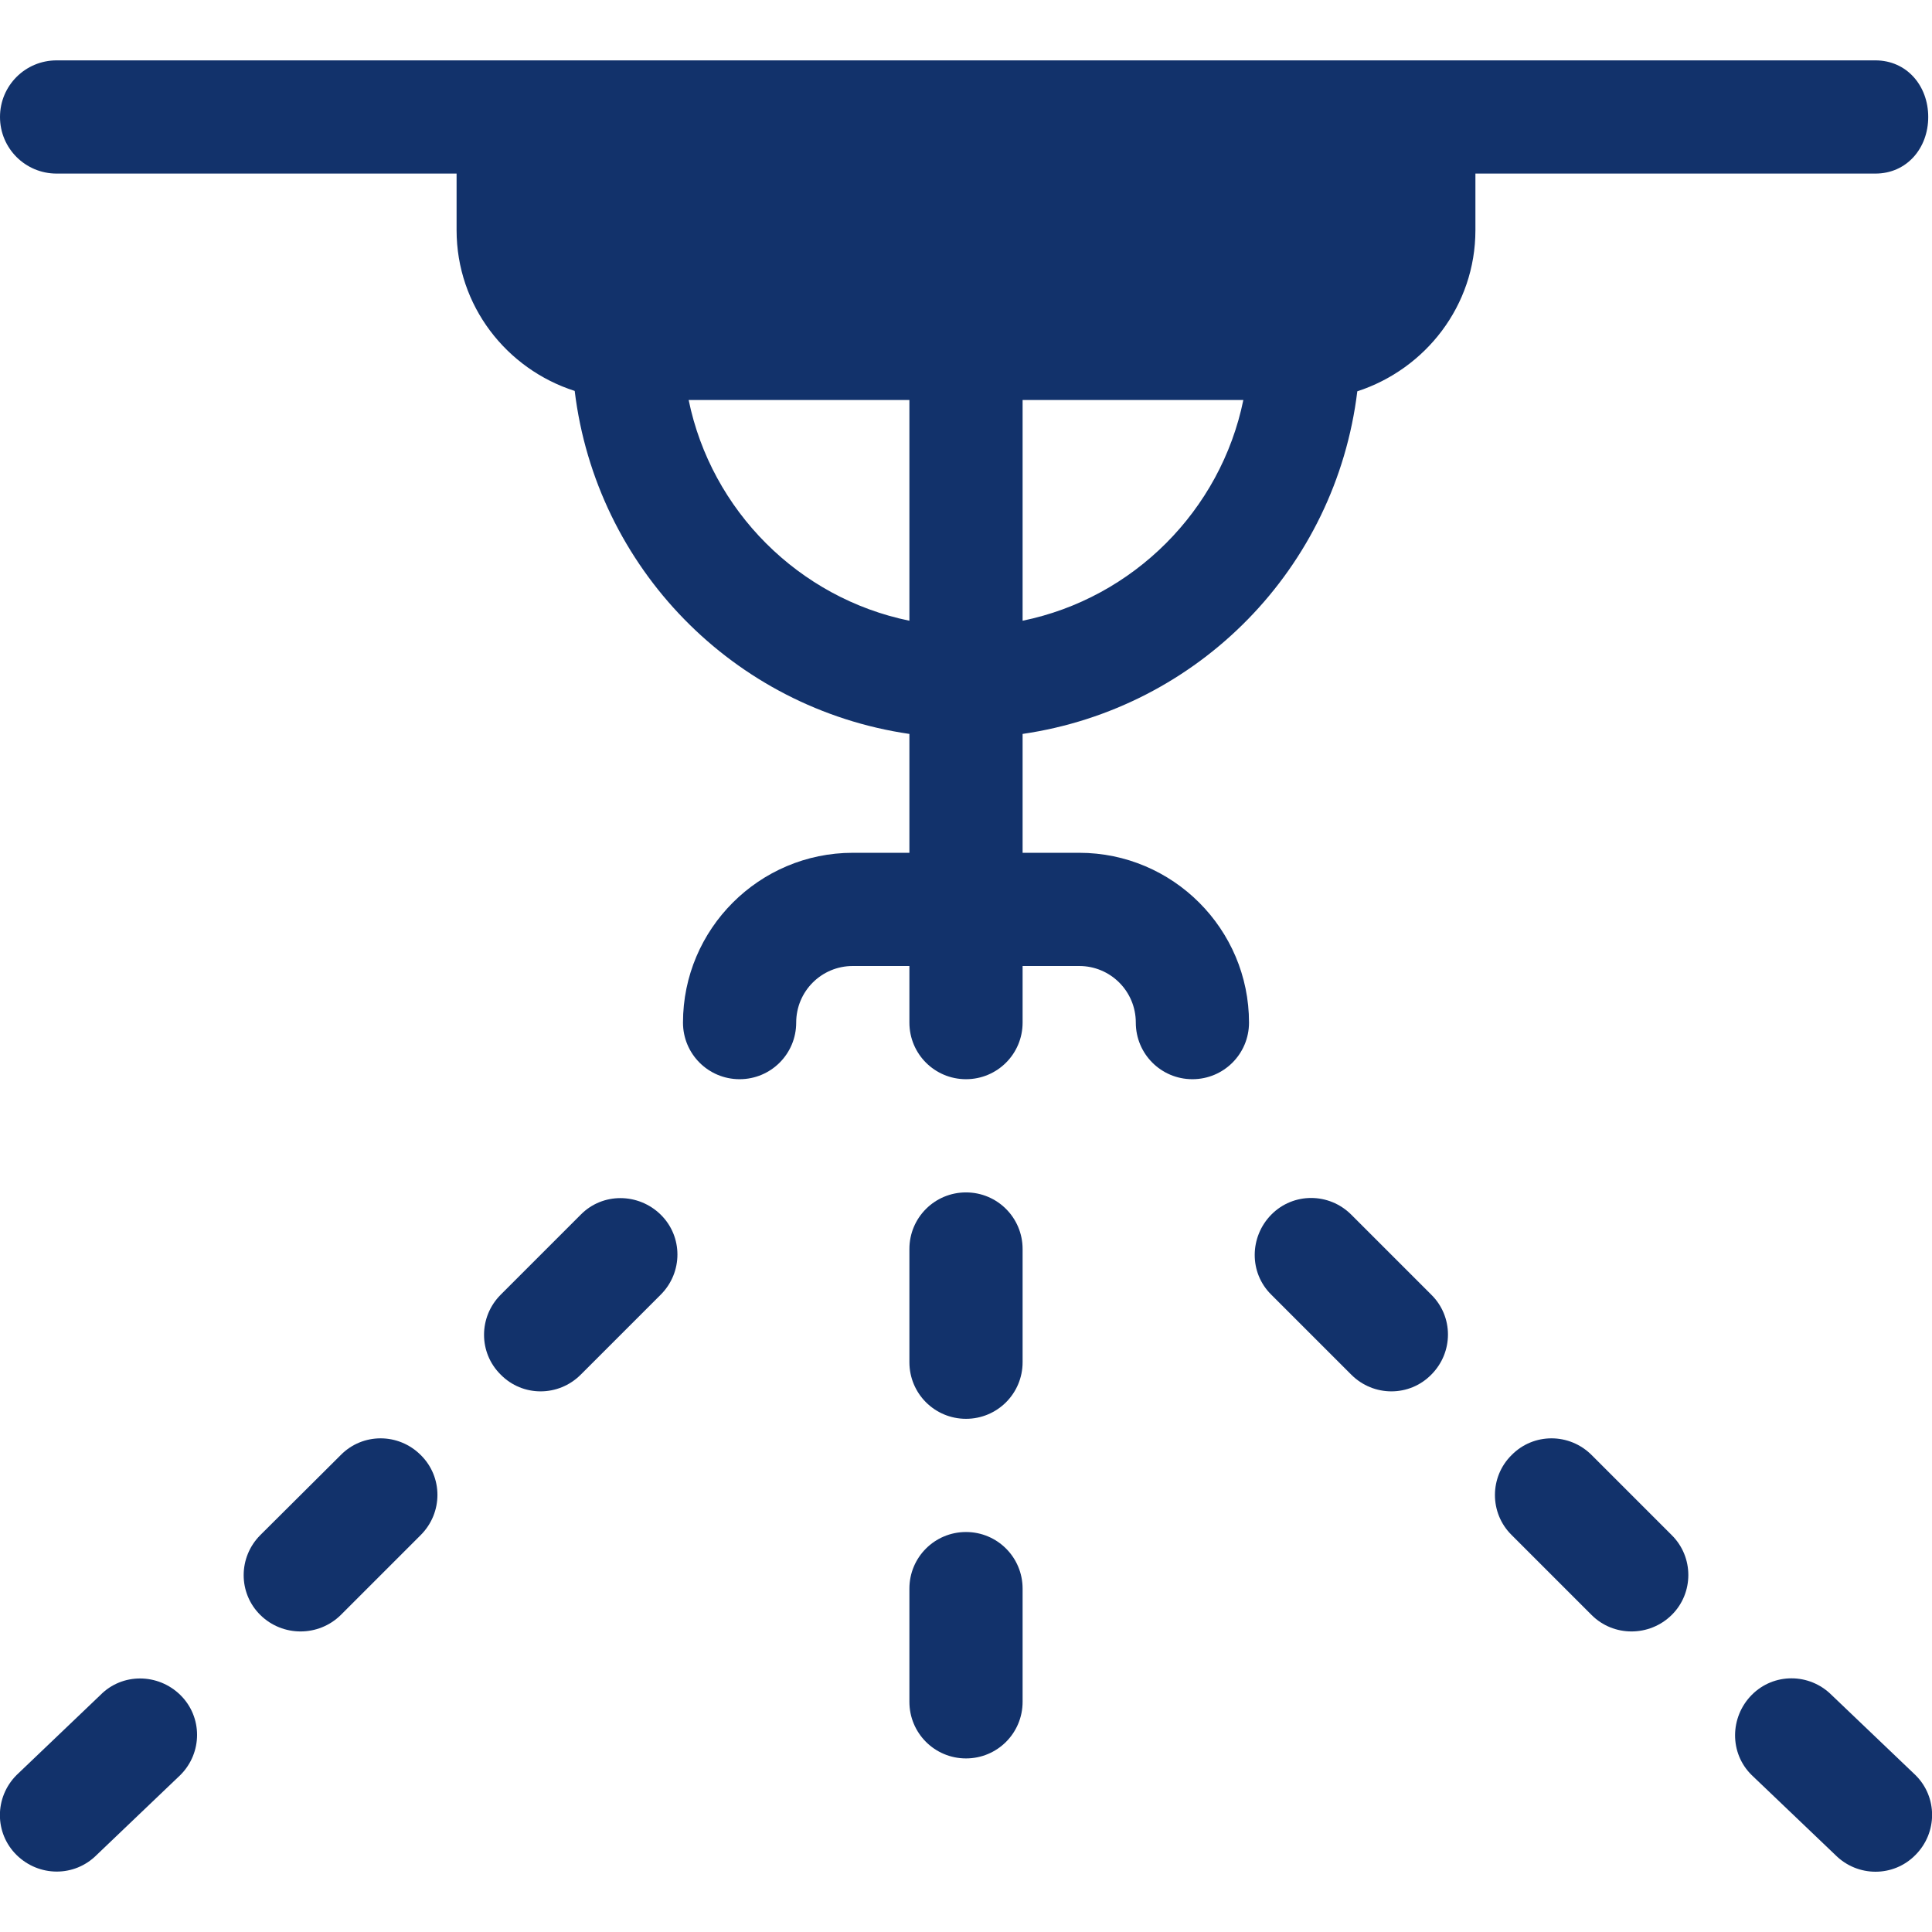 <?xml version="1.0" encoding="utf-8"?>
<!-- Generator: Adobe Illustrator 25.2.3, SVG Export Plug-In . SVG Version: 6.00 Build 0)  -->
<svg version="1.1" id="Capa_1" xmlns="http://www.w3.org/2000/svg" xmlns:xlink="http://www.w3.org/1999/xlink" x="0px" y="0px"
	 viewBox="0 0 512 512" style="enable-background:new 0 0 512 512;" xml:space="preserve">
<style type="text/css">
	.st0{fill:#12326B;}
</style>
<g>
	<path class="st0" d="M25.6,491.6l22.2-21.2c5.9-5.9,5.9-15.4,0-21.2s-15.4-5.9-21.2,0L4.4,470.4c-5.9,5.9-5.9,15.4,0,21.2
		S19.7,497.5,25.6,491.6z"/>
	<path class="st0" d="M90.3,428l21.2-21.2c5.9-5.9,5.9-15.4,0-21.2c-5.9-5.9-15.4-5.9-21.2,0L69,406.8c-5.9,5.9-5.9,15.4,0,21.2
		C74.9,433.8,84.4,433.8,90.3,428z"/>
	<path class="st0" d="M153.9,364.3l21.2-21.2c5.9-5.9,5.9-15.4,0-21.2s-15.4-5.9-21.2,0l-21.2,21.2c-5.9,5.9-5.9,15.4,0,21.2
		C138.5,370.2,148,370.2,153.9,364.3z"/>
	<path class="st0" d="M485.4,449.2c-5.9-5.9-15.4-5.9-21.2,0s-5.9,15.4,0,21.2l22.2,21.2c5.9,5.9,15.4,5.9,21.2,0
		c5.9-5.9,5.9-15.4,0-21.2L485.4,449.2z"/>
	<path class="st0" d="M443,428c5.9-5.8,5.9-15.4,0-21.2l-21.2-21.2c-5.9-5.9-15.4-5.9-21.2,0c-5.9,5.8-5.9,15.4,0,21.2l21.2,21.2
		C427.6,433.8,437.1,433.8,443,428z"/>
	<path class="st0" d="M379.3,364.3c5.9-5.9,5.9-15.4,0-21.2l-21.2-21.2c-5.9-5.9-15.4-5.9-21.2,0s-5.9,15.4,0,21.2l21.2,21.2
		C364,370.2,373.5,370.2,379.3,364.3z"/>
	<path class="st0" d="M256,376c8.3,0,15-6.7,15-15v-30c0-8.3-6.7-15-15-15s-15,6.7-15,15v30C241,369.3,247.7,376,256,376z"/>
	<path class="st0" d="M241,451c0,8.3,6.7,15,15,15c8.3,0,15-6.7,15-15v-30c0-8.3-6.7-15-15-15s-15,6.7-15,15V451z"/>
	<path class="st0" d="M497,16H15C6.7,16,0,22.7,0,31s6.7,15,15,15h106v15c0,20,13.2,36.8,31.3,42.6c5.7,46.9,42.1,84.1,88.7,90.9
		V226h-15c-24.8,0-45,20.2-45,45c0,8.3,6.7,15,15,15s15-6.7,15-15c0-8.3,6.7-15,15-15h15v15c0,8.3,6.7,15,15,15c8.3,0,15-6.7,15-15
		v-15h15c8.3,0,15,6.7,15,15c0,8.3,6.7,15,15,15s15-6.7,15-15c0-24.8-20.2-45-45-45h-15v-31.5c46.6-6.8,83-43.9,88.7-90.8
		C377.8,97.8,391,81,391,61V46h106c8.3,0,14-6.7,14-15S505.3,16,497,16z M182.5,106H241v58.5C211.7,158.5,188.5,135.3,182.5,106z
		 M271,164.5V106h58.5C323.5,135.3,300.3,158.5,271,164.5z"/>
</g>
</svg>
